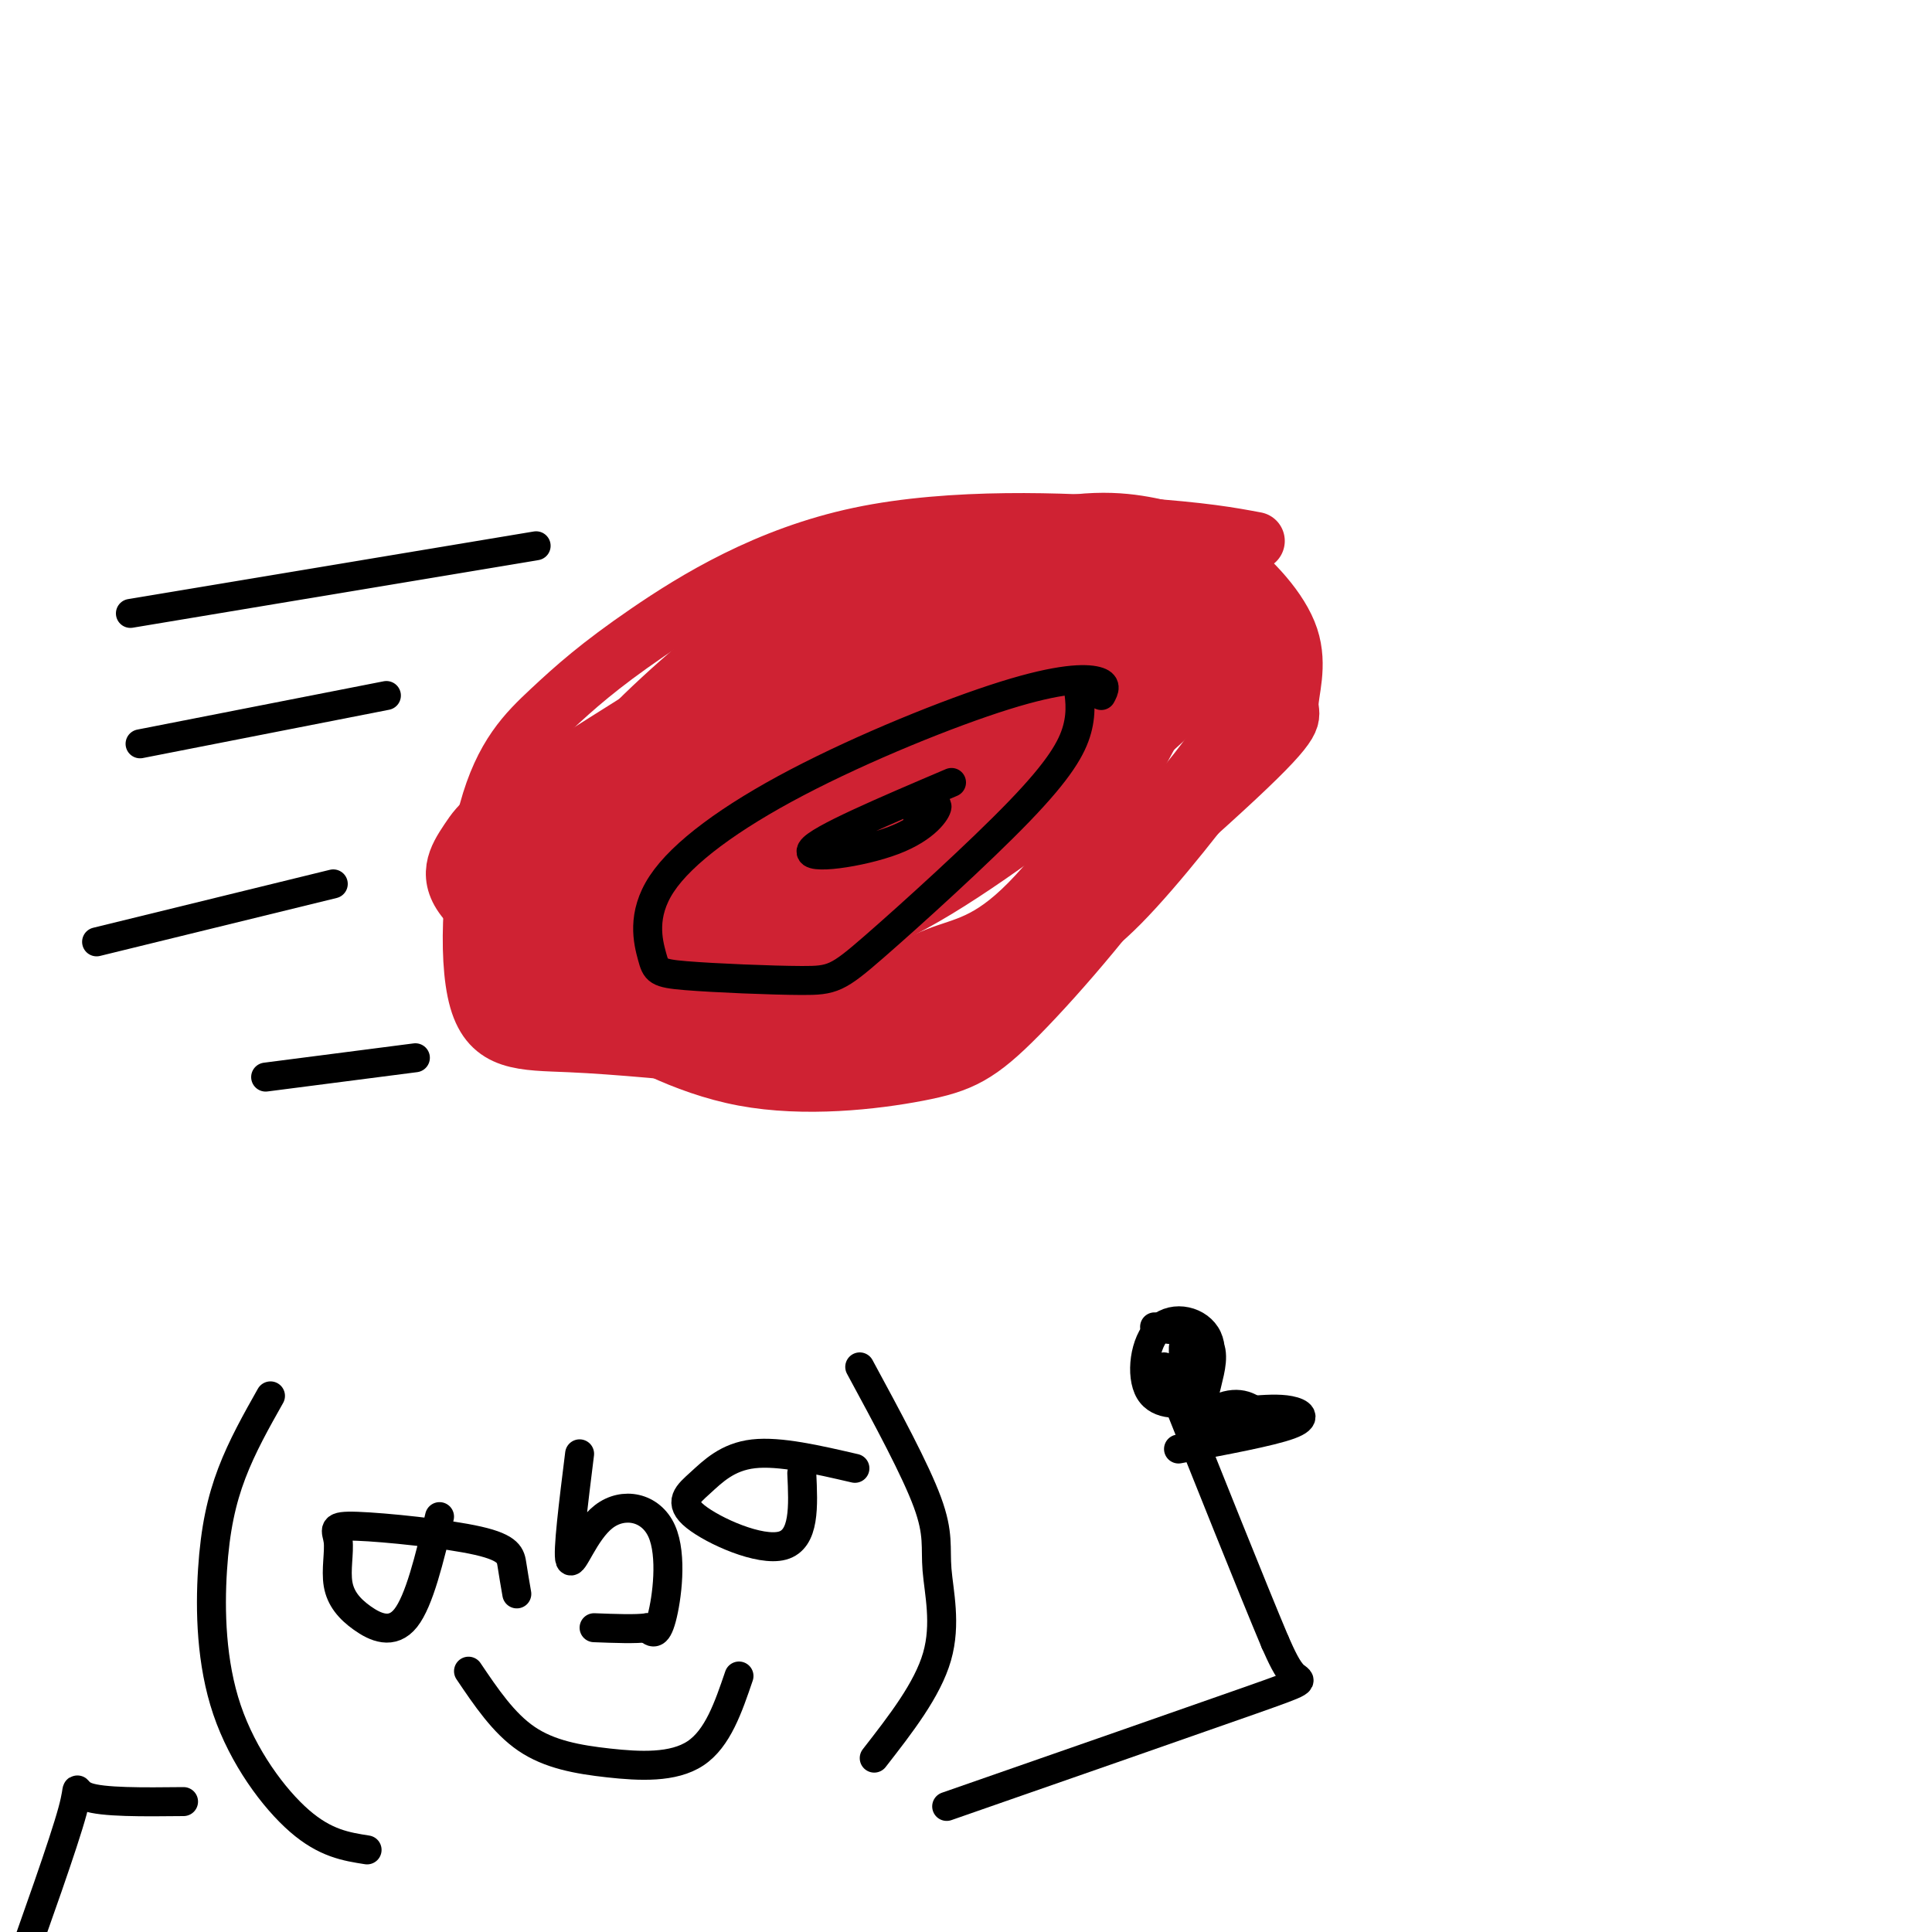 <svg viewBox='0 0 400 400' version='1.1' xmlns='http://www.w3.org/2000/svg' xmlns:xlink='http://www.w3.org/1999/xlink'><g fill='none' stroke='#cf2233' stroke-width='12' stroke-linecap='round' stroke-linejoin='round'><path d='M260,112c-5.309,-0.993 -10.618,-1.987 -25,-3c-14.382,-1.013 -37.837,-2.047 -57,2c-19.163,4.047 -34.033,13.173 -44,20c-9.967,6.827 -15.030,11.354 -20,16c-4.970,4.646 -9.848,9.410 -13,21c-3.152,11.590 -4.579,30.005 -2,39c2.579,8.995 9.166,8.570 19,9c9.834,0.430 22.917,1.715 36,3'/><path d='M154,219c12.182,-0.230 24.637,-2.307 30,-2c5.363,0.307 3.634,2.996 17,-8c13.366,-10.996 41.827,-35.677 55,-48c13.173,-12.323 11.059,-12.287 11,-15c-0.059,-2.713 1.936,-8.174 0,-14c-1.936,-5.826 -7.804,-12.016 -13,-16c-5.196,-3.984 -9.721,-5.761 -16,-7c-6.279,-1.239 -14.311,-1.940 -28,2c-13.689,3.940 -33.034,12.522 -52,23c-18.966,10.478 -37.552,22.852 -46,28c-8.448,5.148 -6.759,3.071 -8,7c-1.241,3.929 -5.411,13.866 -6,21c-0.589,7.134 2.403,11.467 6,15c3.597,3.533 7.798,6.267 12,9'/><path d='M116,214c9.326,2.108 26.640,2.879 41,1c14.360,-1.879 25.764,-6.407 35,-11c9.236,-4.593 16.302,-9.253 21,-12c4.698,-2.747 7.029,-3.583 14,-10c6.971,-6.417 18.584,-18.414 25,-28c6.416,-9.586 7.635,-16.762 8,-22c0.365,-5.238 -0.123,-8.539 -4,-11c-3.877,-2.461 -11.144,-4.081 -21,-5c-9.856,-0.919 -22.303,-1.138 -31,0c-8.697,1.138 -13.644,3.634 -18,5c-4.356,1.366 -8.120,1.601 -18,7c-9.880,5.399 -25.876,15.962 -38,24c-12.124,8.038 -20.376,13.552 -25,21c-4.624,7.448 -5.621,16.832 -5,22c0.621,5.168 2.859,6.122 8,9c5.141,2.878 13.183,7.679 23,10c9.817,2.321 21.408,2.160 33,2'/><path d='M164,216c7.207,1.128 8.724,2.947 17,-2c8.276,-4.947 23.310,-16.660 35,-30c11.690,-13.340 20.034,-28.306 25,-40c4.966,-11.694 6.553,-20.116 8,-24c1.447,-3.884 2.753,-3.230 -4,-3c-6.753,0.230 -21.565,0.036 -29,0c-7.435,-0.036 -7.492,0.087 -25,8c-17.508,7.913 -52.467,23.616 -71,33c-18.533,9.384 -20.638,12.448 -23,16c-2.362,3.552 -4.979,7.591 0,13c4.979,5.409 17.556,12.189 32,16c14.444,3.811 30.755,4.652 42,3c11.245,-1.652 17.425,-5.799 23,-8c5.575,-2.201 10.546,-2.457 19,-11c8.454,-8.543 20.390,-25.372 26,-37c5.610,-11.628 4.895,-18.054 4,-22c-0.895,-3.946 -1.970,-5.413 -5,-6c-3.030,-0.587 -8.015,-0.293 -13,0'/><path d='M225,122c-7.135,0.831 -18.472,2.909 -24,4c-5.528,1.091 -5.245,1.195 -24,15c-18.755,13.805 -56.546,41.312 -56,51c0.546,9.688 39.431,1.556 59,-4c19.569,-5.556 19.824,-8.537 24,-12c4.176,-3.463 12.273,-7.406 21,-15c8.727,-7.594 18.085,-18.837 24,-25c5.915,-6.163 8.389,-7.247 3,-8c-5.389,-0.753 -18.639,-1.176 -25,-2c-6.361,-0.824 -5.832,-2.048 -23,8c-17.168,10.048 -52.031,31.368 -67,41c-14.969,9.632 -10.042,7.575 -12,9c-1.958,1.425 -10.801,6.332 -4,9c6.801,2.668 29.246,3.097 42,2c12.754,-1.097 15.818,-3.718 22,-8c6.182,-4.282 15.480,-10.223 23,-17c7.520,-6.777 13.260,-14.388 19,-22'/><path d='M227,148c8.443,-10.992 20.049,-27.471 22,-34c1.951,-6.529 -5.753,-3.106 -17,3c-11.247,6.106 -26.036,14.897 -42,28c-15.964,13.103 -33.103,30.518 -41,39c-7.897,8.482 -6.552,8.031 -1,9c5.552,0.969 15.312,3.357 27,0c11.688,-3.357 25.304,-12.458 41,-24c15.696,-11.542 33.472,-25.523 32,-30c-1.472,-4.477 -22.193,0.552 -33,3c-10.807,2.448 -11.701,2.316 -24,10c-12.299,7.684 -36.004,23.184 -46,31c-9.996,7.816 -6.285,7.947 -3,8c3.285,0.053 6.142,0.026 9,0'/><path d='M151,191c4.160,0.313 10.060,1.096 19,-2c8.940,-3.096 20.918,-10.071 41,-24c20.082,-13.929 48.267,-34.813 32,-28c-16.267,6.813 -76.984,41.324 -96,54c-19.016,12.676 3.671,3.518 17,-2c13.329,-5.518 17.302,-7.398 21,-9c3.698,-1.602 7.122,-2.928 21,-14c13.878,-11.072 38.210,-31.889 42,-40c3.790,-8.111 -12.964,-3.514 -23,-1c-10.036,2.514 -13.356,2.946 -19,5c-5.644,2.054 -13.613,5.730 -23,12c-9.387,6.270 -20.194,15.135 -31,24'/><path d='M152,166c-6.516,6.427 -7.306,10.495 -9,13c-1.694,2.505 -4.293,3.446 1,4c5.293,0.554 18.478,0.720 32,-4c13.522,-4.720 27.381,-14.327 40,-23c12.619,-8.673 23.996,-16.412 22,-20c-1.996,-3.588 -17.367,-3.024 -34,0c-16.633,3.024 -34.530,8.508 -50,14c-15.470,5.492 -28.515,10.992 -35,14c-6.485,3.008 -6.410,3.525 -8,6c-1.590,2.475 -4.846,6.909 -1,10c3.846,3.091 14.793,4.839 27,6c12.207,1.161 25.674,1.734 39,-4c13.326,-5.734 26.511,-17.774 35,-28c8.489,-10.226 12.283,-18.636 14,-25c1.717,-6.364 1.359,-10.682 1,-15'/><path d='M226,114c-5.882,-4.147 -21.086,-7.013 -35,-4c-13.914,3.013 -26.537,11.907 -38,21c-11.463,9.093 -21.765,18.386 -29,27c-7.235,8.614 -11.403,16.547 -14,24c-2.597,7.453 -3.622,14.424 -1,20c2.622,5.576 8.891,9.756 20,12c11.109,2.244 27.058,2.553 38,2c10.942,-0.553 16.877,-1.967 24,-5c7.123,-3.033 15.435,-7.685 22,-11c6.565,-3.315 11.383,-5.291 19,-13c7.617,-7.709 18.033,-21.149 23,-28c4.967,-6.851 4.484,-7.111 5,-11c0.516,-3.889 2.031,-11.405 -4,-16c-6.031,-4.595 -19.608,-6.267 -29,-7c-9.392,-0.733 -14.600,-0.526 -21,0c-6.400,0.526 -13.992,1.372 -26,7c-12.008,5.628 -28.431,16.036 -39,25c-10.569,8.964 -15.285,16.482 -20,24'/><path d='M121,181c-3.580,8.405 -2.530,17.417 -2,22c0.530,4.583 0.541,4.737 6,8c5.459,3.263 16.368,9.633 29,12c12.632,2.367 26.989,0.729 36,-1c9.011,-1.729 12.677,-3.549 21,-12c8.323,-8.451 21.303,-23.533 31,-38c9.697,-14.467 16.111,-28.318 19,-37c2.889,-8.682 2.254,-12.195 -4,-15c-6.254,-2.805 -18.127,-4.903 -30,-7'/></g>
<g fill='none' stroke='#000000' stroke-width='6' stroke-linecap='round' stroke-linejoin='round'><path d='M111,113c0.000,0.000 -84.000,14.000 -84,14'/><path d='M80,144c0.000,0.000 -51.000,10.000 -51,10'/><path d='M69,183c0.000,0.000 -49.000,12.000 -49,12'/><path d='M86,219c0.000,0.000 -31.000,4.000 -31,4'/><path d='M228,144c0.647,-1.202 1.294,-2.403 -1,-3c-2.294,-0.597 -7.528,-0.588 -19,3c-11.472,3.588 -29.181,10.756 -43,18c-13.819,7.244 -23.749,14.566 -28,21c-4.251,6.434 -2.825,11.981 -2,15c0.825,3.019 1.049,3.511 7,4c5.951,0.489 17.631,0.973 24,1c6.369,0.027 7.429,-0.405 15,-7c7.571,-6.595 21.654,-19.352 30,-28c8.346,-8.648 10.956,-13.185 12,-17c1.044,-3.815 0.522,-6.907 0,-10'/><path d='M197,162c-13.887,5.917 -27.774,11.833 -29,14c-1.226,2.167 10.208,0.583 17,-2c6.792,-2.583 8.940,-6.167 9,-7c0.060,-0.833 -1.970,1.083 -4,3'/><path d='M56,289c-2.935,5.203 -5.869,10.405 -8,16c-2.131,5.595 -3.458,11.582 -4,20c-0.542,8.418 -0.300,19.266 3,29c3.300,9.734 9.657,18.352 15,23c5.343,4.648 9.671,5.324 14,6'/><path d='M107,330c-0.358,-2.069 -0.716,-4.138 -1,-6c-0.284,-1.862 -0.496,-3.518 -7,-5c-6.504,-1.482 -19.302,-2.792 -25,-3c-5.698,-0.208 -4.298,0.685 -4,3c0.298,2.315 -0.508,6.054 0,9c0.508,2.946 2.329,5.101 5,7c2.671,1.899 6.192,3.543 9,0c2.808,-3.543 4.904,-12.271 7,-21'/><path d='M120,301c-1.279,10.268 -2.558,20.536 -2,22c0.558,1.464 2.954,-5.876 7,-9c4.046,-3.124 9.743,-2.033 12,3c2.257,5.033 1.073,14.010 0,18c-1.073,3.990 -2.037,2.995 -3,2'/><path d='M134,337c-2.333,0.333 -6.667,0.167 -11,0'/><path d='M97,346c3.631,5.387 7.262,10.774 12,14c4.738,3.226 10.583,4.292 17,5c6.417,0.708 13.405,1.060 18,-2c4.595,-3.060 6.798,-9.530 9,-16'/><path d='M177,304c-7.797,-1.807 -15.595,-3.614 -21,-3c-5.405,0.614 -8.418,3.649 -11,6c-2.582,2.351 -4.734,4.018 -1,7c3.734,2.982 13.352,7.281 18,6c4.648,-1.281 4.324,-8.140 4,-15'/><path d='M178,283c5.768,10.661 11.536,21.321 14,28c2.464,6.679 1.625,9.375 2,14c0.375,4.625 1.964,11.179 0,18c-1.964,6.821 -7.482,13.911 -13,21'/><path d='M196,374c25.511,-8.889 51.022,-17.778 63,-22c11.978,-4.222 10.422,-3.778 9,-5c-1.422,-1.222 -2.711,-4.111 -4,-7'/><path d='M264,340c-4.500,-10.667 -13.750,-33.833 -23,-57'/><path d='M248,279c-1.475,-0.095 -2.950,-0.189 -3,2c-0.050,2.189 1.324,6.662 3,6c1.676,-0.662 3.652,-6.458 2,-10c-1.652,-3.542 -6.933,-4.829 -10,-2c-3.067,2.829 -3.921,9.775 -2,13c1.921,3.225 6.618,2.731 9,2c2.382,-0.731 2.449,-1.697 3,-4c0.551,-2.303 1.586,-5.944 0,-8c-1.586,-2.056 -5.793,-2.528 -10,-3'/><path d='M240,275c-1.667,-0.500 -0.833,-0.250 0,0'/><path d='M245,288c0.000,0.000 0.000,-9.000 0,-9'/><path d='M244,300c9.533,-1.778 19.067,-3.556 23,-5c3.933,-1.444 2.267,-2.556 0,-3c-2.267,-0.444 -5.133,-0.222 -8,0'/><path d='M262,294c-2.101,-1.976 -4.202,-3.952 -8,-3c-3.798,0.952 -9.292,4.833 -7,6c2.292,1.167 12.369,-0.381 14,-1c1.631,-0.619 -5.185,-0.310 -12,0'/><path d='M249,296c-2.333,0.000 -2.167,0.000 -2,0'/><path d='M38,373c-8.400,0.089 -16.800,0.178 -20,-1c-3.200,-1.178 -1.200,-3.622 -3,3c-1.800,6.622 -7.400,22.311 -13,38'/></g>
</svg>